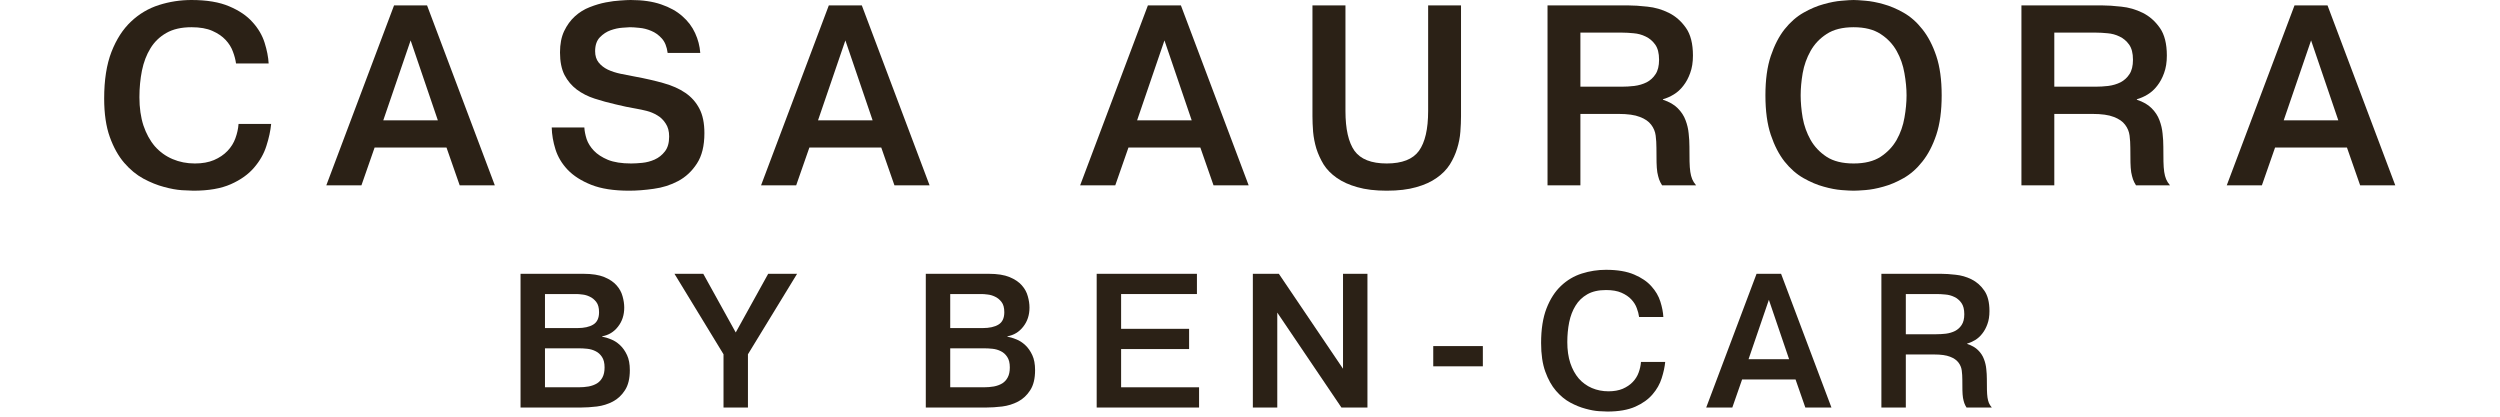 <svg width="180" height="30" viewBox="0 0 180 30" fill="none" xmlns="http://www.w3.org/2000/svg">
<path d="M37.479 29.342V19.714H42.018C42.631 19.714 43.128 19.793 43.508 19.949C43.889 20.106 44.184 20.305 44.395 20.547C44.605 20.784 44.748 21.046 44.824 21.332C44.905 21.614 44.945 21.887 44.945 22.151C44.945 22.684 44.795 23.141 44.495 23.521C44.2 23.902 43.819 24.132 43.354 24.213V24.239C43.555 24.275 43.77 24.34 43.998 24.434C44.227 24.524 44.442 24.663 44.643 24.851C44.844 25.038 45.012 25.278 45.147 25.569C45.281 25.855 45.348 26.216 45.348 26.65C45.348 27.254 45.232 27.735 44.999 28.093C44.771 28.451 44.48 28.724 44.126 28.912C43.773 29.096 43.39 29.215 42.978 29.268C42.566 29.317 42.181 29.342 41.823 29.342H37.479ZM39.238 27.885H41.649C41.913 27.885 42.159 27.865 42.387 27.825C42.615 27.78 42.815 27.706 42.985 27.603C43.155 27.496 43.287 27.35 43.381 27.167C43.479 26.983 43.529 26.746 43.529 26.455C43.529 26.133 43.466 25.88 43.341 25.696C43.22 25.513 43.068 25.376 42.884 25.287C42.7 25.193 42.501 25.135 42.286 25.112C42.072 25.09 41.873 25.079 41.689 25.079H39.238V27.885ZM39.238 23.622H41.561C42.058 23.622 42.443 23.537 42.716 23.367C42.994 23.197 43.132 22.901 43.132 22.48C43.132 22.158 43.065 21.912 42.931 21.742C42.797 21.567 42.64 21.44 42.461 21.359C42.286 21.274 42.11 21.223 41.931 21.205C41.752 21.183 41.615 21.171 41.521 21.171H39.238V23.622Z" fill="#2B2116"/>
<path d="M48.562 19.714H50.636L52.973 23.937L55.309 19.714H57.39L53.852 25.508V29.342H52.093V25.508L48.562 19.714Z" fill="#2B2116"/>
<path d="M66.657 29.342V19.714H71.196C71.809 19.714 72.306 19.793 72.686 19.949C73.067 20.106 73.362 20.305 73.573 20.547C73.783 20.784 73.926 21.046 74.002 21.332C74.083 21.614 74.123 21.887 74.123 22.151C74.123 22.684 73.973 23.141 73.673 23.521C73.378 23.902 72.997 24.132 72.532 24.213V24.239C72.733 24.275 72.948 24.34 73.177 24.434C73.405 24.524 73.62 24.663 73.821 24.851C74.022 25.038 74.19 25.278 74.325 25.569C74.459 25.855 74.526 26.216 74.526 26.65C74.526 27.254 74.41 27.735 74.177 28.093C73.949 28.451 73.658 28.724 73.304 28.912C72.95 29.096 72.568 29.215 72.156 29.268C71.744 29.317 71.359 29.342 71.001 29.342H66.657ZM68.416 27.885H70.827C71.091 27.885 71.337 27.865 71.565 27.825C71.793 27.78 71.993 27.706 72.163 27.603C72.333 27.496 72.465 27.35 72.559 27.167C72.657 26.983 72.707 26.746 72.707 26.455C72.707 26.133 72.644 25.88 72.519 25.696C72.398 25.513 72.246 25.376 72.062 25.287C71.878 25.193 71.679 25.135 71.464 25.112C71.25 25.09 71.05 25.079 70.867 25.079H68.416V27.885ZM68.416 23.622H70.739C71.236 23.622 71.621 23.537 71.894 23.367C72.172 23.197 72.31 22.901 72.31 22.48C72.31 22.158 72.243 21.912 72.109 21.742C71.975 21.567 71.818 21.44 71.639 21.359C71.464 21.274 71.288 21.223 71.109 21.205C70.93 21.183 70.793 21.171 70.699 21.171H68.416V23.622Z" fill="#2B2116"/>
<path d="M78.961 29.342V19.714H86.179V21.171H80.72V23.675H85.615V25.132H80.72V27.885H86.333V29.342H78.961Z" fill="#2B2116"/>
<path d="M90.205 29.342V19.714H92.078L96.697 26.549V19.714H98.456V29.342H96.583L91.964 22.507V29.342H90.205Z" fill="#2B2116"/>
<path d="M103.194 26.375V24.918H106.765V26.375H103.194Z" fill="#2B2116"/>
<path d="M110.959 24.696C110.959 23.707 111.089 22.877 111.349 22.205C111.613 21.529 111.962 20.988 112.396 20.58C112.83 20.169 113.329 19.873 113.893 19.694C114.457 19.515 115.037 19.426 115.632 19.426C116.456 19.426 117.131 19.54 117.66 19.768C118.188 19.992 118.602 20.274 118.902 20.614C119.206 20.95 119.421 21.317 119.546 21.715C119.672 22.113 119.743 22.483 119.761 22.823H118.015C117.989 22.622 117.933 22.409 117.848 22.185C117.767 21.961 117.637 21.753 117.458 21.561C117.279 21.368 117.042 21.207 116.747 21.077C116.456 20.948 116.084 20.883 115.632 20.883C115.09 20.883 114.641 20.985 114.283 21.191C113.929 21.393 113.647 21.666 113.437 22.011C113.226 22.351 113.074 22.749 112.98 23.206C112.891 23.658 112.846 24.132 112.846 24.629C112.846 25.197 112.917 25.701 113.061 26.14C113.208 26.578 113.412 26.95 113.672 27.254C113.936 27.554 114.251 27.782 114.618 27.939C114.985 28.096 115.384 28.174 115.813 28.174C116.207 28.174 116.547 28.113 116.834 27.993C117.125 27.867 117.366 27.704 117.559 27.502C117.751 27.301 117.892 27.075 117.982 26.824C118.076 26.569 118.132 26.314 118.15 26.059H119.895C119.86 26.426 119.774 26.818 119.64 27.234C119.51 27.65 119.291 28.037 118.982 28.395C118.678 28.753 118.264 29.049 117.74 29.282C117.216 29.514 116.547 29.631 115.733 29.631C115.612 29.631 115.408 29.622 115.122 29.604C114.84 29.586 114.52 29.528 114.162 29.429C113.804 29.335 113.437 29.188 113.061 28.986C112.689 28.785 112.347 28.503 112.033 28.14C111.72 27.778 111.463 27.317 111.261 26.757C111.06 26.198 110.959 25.511 110.959 24.696Z" fill="#2B2116"/>
<path d="M122.847 29.342L126.472 19.714H128.238L131.864 29.342H129.984L129.279 27.321H125.432L124.727 29.342H122.847ZM125.895 25.864H128.816L127.359 21.587L125.895 25.864Z" fill="#2B2116"/>
<path d="M135.46 29.342V19.714H139.764C140.059 19.714 140.406 19.737 140.804 19.782C141.203 19.822 141.583 19.931 141.946 20.11C142.308 20.29 142.615 20.558 142.865 20.916C143.116 21.27 143.241 21.764 143.241 22.4C143.241 22.758 143.192 23.069 143.094 23.333C143 23.597 142.877 23.826 142.724 24.018C142.577 24.21 142.407 24.365 142.214 24.481C142.022 24.598 141.829 24.683 141.637 24.736V24.763C141.977 24.875 142.241 25.027 142.429 25.22C142.621 25.412 142.76 25.625 142.845 25.858C142.935 26.09 142.991 26.33 143.013 26.576C143.04 26.818 143.053 27.048 143.053 27.267C143.053 27.59 143.056 27.858 143.06 28.073C143.065 28.288 143.078 28.471 143.1 28.624C143.123 28.771 143.156 28.901 143.201 29.013C143.246 29.12 143.315 29.23 143.409 29.342H141.59C141.518 29.23 141.464 29.123 141.429 29.02C141.393 28.912 141.361 28.787 141.335 28.644C141.312 28.496 141.299 28.319 141.294 28.113C141.29 27.907 141.288 27.648 141.288 27.335C141.288 27.115 141.274 26.898 141.247 26.683C141.22 26.468 141.14 26.274 141.006 26.099C140.876 25.925 140.674 25.786 140.401 25.683C140.133 25.576 139.75 25.522 139.253 25.522H137.219V29.342H135.46ZM137.219 24.065H139.421C139.64 24.065 139.869 24.052 140.106 24.025C140.348 23.993 140.567 23.928 140.764 23.83C140.961 23.727 141.12 23.581 141.241 23.394C141.366 23.206 141.429 22.948 141.429 22.622C141.429 22.272 141.359 22.002 141.22 21.809C141.082 21.617 140.912 21.473 140.71 21.379C140.509 21.281 140.294 21.223 140.066 21.205C139.837 21.183 139.636 21.171 139.461 21.171H137.219V24.065Z" fill="#2B2116"/>
<path d="M7.5 7.091C7.5 5.76 7.675 4.643 8.024 3.74C8.379 2.83 8.849 2.102 9.433 1.554C10.017 1 10.689 0.602 11.447 0.361C12.206 0.12 12.986 0 13.787 0C14.895 0 15.805 0.154 16.515 0.461C17.226 0.762 17.783 1.141 18.186 1.599C18.596 2.051 18.885 2.544 19.053 3.08C19.222 3.616 19.318 4.113 19.343 4.571H16.994C16.958 4.3 16.883 4.014 16.768 3.713C16.66 3.412 16.485 3.132 16.244 2.873C16.003 2.614 15.684 2.397 15.287 2.222C14.895 2.048 14.395 1.96 13.787 1.96C13.058 1.96 12.453 2.099 11.971 2.376C11.496 2.647 11.116 3.014 10.833 3.478C10.55 3.935 10.345 4.471 10.219 5.086C10.099 5.694 10.038 6.332 10.038 7.001C10.038 7.766 10.135 8.443 10.327 9.033C10.526 9.623 10.8 10.123 11.149 10.533C11.505 10.936 11.929 11.243 12.423 11.454C12.917 11.665 13.453 11.77 14.031 11.77C14.561 11.77 15.019 11.689 15.404 11.526C15.796 11.358 16.121 11.138 16.38 10.867C16.639 10.596 16.828 10.292 16.949 9.955C17.075 9.611 17.151 9.268 17.175 8.925H19.523C19.475 9.419 19.361 9.946 19.18 10.506C19.005 11.066 18.71 11.587 18.295 12.068C17.885 12.55 17.328 12.948 16.623 13.261C15.919 13.574 15.019 13.73 13.923 13.73C13.76 13.73 13.486 13.718 13.101 13.694C12.721 13.67 12.291 13.592 11.809 13.46C11.327 13.333 10.833 13.134 10.327 12.863C9.828 12.592 9.367 12.213 8.945 11.725C8.524 11.237 8.177 10.617 7.906 9.864C7.636 9.111 7.5 8.187 7.5 7.091Z" fill="#2B2116"/>
<path d="M23.495 13.342L28.372 0.388H30.748L35.626 13.342H33.097L32.148 10.623H26.972L26.024 13.342H23.495ZM27.596 8.663H31.525L29.565 2.909L27.596 8.663Z" fill="#2B2116"/>
<path d="M39.724 9.178H42.073C42.085 9.425 42.139 9.702 42.235 10.009C42.338 10.31 42.512 10.59 42.759 10.849C43.006 11.108 43.343 11.328 43.771 11.508C44.204 11.683 44.761 11.77 45.442 11.77C45.665 11.77 45.93 11.755 46.237 11.725C46.544 11.695 46.842 11.617 47.131 11.49C47.426 11.358 47.673 11.162 47.872 10.903C48.077 10.644 48.179 10.286 48.179 9.828C48.179 9.449 48.095 9.136 47.926 8.889C47.764 8.636 47.562 8.44 47.321 8.302C47.08 8.157 46.827 8.052 46.562 7.985C46.297 7.919 46.059 7.868 45.849 7.832C45.59 7.784 45.334 7.735 45.081 7.687C44.828 7.633 44.578 7.576 44.331 7.516C43.801 7.395 43.295 7.257 42.813 7.1C42.331 6.944 41.904 6.727 41.531 6.45C41.163 6.173 40.868 5.823 40.645 5.402C40.429 4.974 40.32 4.432 40.32 3.776C40.32 3.174 40.419 2.662 40.618 2.24C40.823 1.813 41.082 1.457 41.395 1.174C41.714 0.885 42.07 0.665 42.461 0.515C42.858 0.358 43.244 0.244 43.617 0.172C43.997 0.099 44.346 0.054 44.665 0.036C44.984 0.012 45.231 0 45.406 0C46.255 0 46.987 0.105 47.601 0.316C48.221 0.527 48.73 0.81 49.127 1.165C49.531 1.515 49.838 1.921 50.049 2.385C50.26 2.842 50.383 3.318 50.419 3.812H48.071C48.01 3.354 47.869 3.005 47.646 2.764C47.423 2.517 47.17 2.337 46.887 2.222C46.604 2.102 46.318 2.029 46.029 2.005C45.746 1.975 45.52 1.96 45.352 1.96C45.267 1.96 45.087 1.972 44.81 1.996C44.539 2.014 44.259 2.075 43.97 2.177C43.681 2.279 43.422 2.448 43.193 2.683C42.964 2.918 42.849 3.252 42.849 3.686C42.849 4.017 42.934 4.288 43.102 4.499C43.271 4.709 43.491 4.881 43.762 5.013C44.033 5.14 44.34 5.239 44.683 5.312C45.026 5.384 45.379 5.453 45.74 5.519C46.493 5.658 47.173 5.814 47.782 5.989C48.39 6.158 48.911 6.389 49.344 6.685C49.778 6.98 50.115 7.359 50.356 7.823C50.597 8.28 50.717 8.868 50.717 9.584C50.717 10.5 50.537 11.231 50.175 11.779C49.82 12.327 49.371 12.746 48.829 13.035C48.287 13.324 47.697 13.511 47.059 13.595C46.427 13.685 45.839 13.73 45.297 13.73C44.189 13.73 43.28 13.589 42.569 13.306C41.859 13.023 41.293 12.662 40.871 12.222C40.456 11.782 40.164 11.294 39.995 10.758C39.826 10.223 39.736 9.696 39.724 9.178Z" fill="#2B2116"/>
<path d="M54.797 13.342L59.675 0.388H62.051L66.929 13.342H64.399L63.451 10.623H58.275L57.326 13.342H54.797ZM58.898 8.663H62.828L60.867 2.909L58.898 8.663Z" fill="#2B2116"/>
<path d="M77.771 13.342L82.649 0.388H85.025L89.903 13.342H87.373L86.425 10.623H81.249L80.3 13.342H77.771ZM81.872 8.663H85.802L83.841 2.909L81.872 8.663Z" fill="#2B2116"/>
<path d="M94.497 8.365V0.388H96.873V7.994C96.873 9.289 97.09 10.244 97.523 10.858C97.963 11.466 98.737 11.77 99.845 11.77C100.953 11.77 101.727 11.466 102.167 10.858C102.606 10.244 102.826 9.289 102.826 7.994V0.388H105.193V8.365C105.193 8.708 105.178 9.081 105.147 9.485C105.117 9.888 105.039 10.292 104.913 10.695C104.792 11.093 104.618 11.475 104.389 11.842C104.16 12.204 103.844 12.526 103.44 12.809C103.043 13.092 102.552 13.315 101.968 13.477C101.384 13.646 100.676 13.73 99.845 13.73C99.02 13.73 98.315 13.646 97.731 13.477C97.147 13.315 96.653 13.092 96.25 12.809C95.846 12.526 95.53 12.204 95.301 11.842C95.079 11.475 94.904 11.093 94.777 10.695C94.657 10.292 94.579 9.888 94.543 9.485C94.512 9.081 94.497 8.708 94.497 8.365Z" fill="#2B2116"/>
<path d="M111.422 13.342V0.388H117.213C117.61 0.388 118.077 0.419 118.613 0.479C119.149 0.533 119.661 0.681 120.148 0.921C120.636 1.162 121.049 1.524 121.386 2.005C121.723 2.481 121.892 3.147 121.892 4.002C121.892 4.483 121.826 4.902 121.693 5.257C121.567 5.613 121.401 5.92 121.196 6.179C120.997 6.438 120.769 6.645 120.51 6.802C120.251 6.959 119.992 7.073 119.733 7.145V7.181C120.191 7.332 120.546 7.537 120.799 7.796C121.058 8.055 121.244 8.341 121.359 8.654C121.479 8.967 121.555 9.289 121.585 9.62C121.621 9.946 121.639 10.256 121.639 10.551C121.639 10.984 121.642 11.346 121.648 11.635C121.654 11.924 121.672 12.171 121.702 12.376C121.732 12.574 121.777 12.749 121.838 12.899C121.898 13.044 121.991 13.191 122.118 13.342H119.67C119.573 13.191 119.501 13.047 119.453 12.908C119.405 12.764 119.362 12.595 119.326 12.403C119.296 12.204 119.278 11.966 119.272 11.689C119.266 11.412 119.263 11.063 119.263 10.641C119.263 10.346 119.245 10.054 119.209 9.765C119.173 9.476 119.064 9.214 118.884 8.979C118.709 8.744 118.438 8.557 118.071 8.419C117.709 8.274 117.195 8.202 116.526 8.202H113.789V13.342H111.422ZM113.789 6.242H116.752C117.047 6.242 117.354 6.224 117.673 6.188C117.998 6.146 118.294 6.058 118.559 5.926C118.824 5.787 119.037 5.592 119.2 5.339C119.369 5.086 119.453 4.739 119.453 4.3C119.453 3.83 119.359 3.466 119.173 3.207C118.986 2.948 118.757 2.755 118.486 2.629C118.215 2.496 117.926 2.418 117.619 2.394C117.312 2.364 117.041 2.349 116.806 2.349H113.789V6.242Z" fill="#2B2116"/>
<path d="M127.11 6.865C127.11 5.745 127.239 4.8 127.498 4.029C127.757 3.258 128.088 2.617 128.492 2.105C128.901 1.593 129.356 1.195 129.856 0.912C130.356 0.629 130.84 0.425 131.31 0.298C131.78 0.166 132.207 0.084 132.593 0.054C132.984 0.018 133.273 0 133.46 0C133.647 0 133.933 0.018 134.318 0.054C134.704 0.084 135.131 0.166 135.601 0.298C136.071 0.425 136.555 0.629 137.055 0.912C137.555 1.195 138.007 1.593 138.41 2.105C138.82 2.617 139.154 3.258 139.413 4.029C139.672 4.8 139.801 5.745 139.801 6.865C139.801 7.985 139.672 8.934 139.413 9.711C139.154 10.482 138.82 11.123 138.41 11.635C138.007 12.147 137.555 12.544 137.055 12.827C136.555 13.11 136.071 13.315 135.601 13.441C135.131 13.574 134.701 13.655 134.309 13.685C133.924 13.715 133.641 13.73 133.46 13.73C133.273 13.73 132.984 13.715 132.593 13.685C132.207 13.655 131.78 13.574 131.31 13.441C130.84 13.315 130.356 13.11 129.856 12.827C129.356 12.544 128.901 12.147 128.492 11.635C128.088 11.123 127.757 10.482 127.498 9.711C127.239 8.94 127.11 7.991 127.11 6.865ZM129.648 6.865C129.648 7.371 129.696 7.91 129.793 8.482C129.895 9.048 130.085 9.578 130.362 10.072C130.639 10.56 131.024 10.966 131.518 11.291C132.012 11.611 132.659 11.77 133.46 11.77C134.261 11.77 134.908 11.611 135.402 11.291C135.896 10.966 136.281 10.56 136.558 10.072C136.835 9.578 137.022 9.048 137.119 8.482C137.221 7.91 137.272 7.371 137.272 6.865C137.272 6.371 137.221 5.838 137.119 5.266C137.022 4.694 136.835 4.161 136.558 3.667C136.281 3.174 135.896 2.767 135.402 2.448C134.908 2.123 134.261 1.96 133.46 1.96C132.659 1.96 132.012 2.123 131.518 2.448C131.024 2.767 130.639 3.174 130.362 3.667C130.085 4.161 129.895 4.694 129.793 5.266C129.696 5.838 129.648 6.371 129.648 6.865Z" fill="#2B2116"/>
<path d="M145.543 13.342V0.388H151.334C151.731 0.388 152.198 0.419 152.734 0.479C153.27 0.533 153.782 0.681 154.269 0.921C154.757 1.162 155.17 1.524 155.507 2.005C155.844 2.481 156.013 3.147 156.013 4.002C156.013 4.483 155.946 4.902 155.814 5.257C155.688 5.613 155.522 5.92 155.317 6.179C155.118 6.438 154.89 6.645 154.631 6.802C154.372 6.959 154.113 7.073 153.854 7.145V7.181C154.311 7.332 154.667 7.537 154.92 7.796C155.179 8.055 155.365 8.341 155.48 8.654C155.6 8.967 155.675 9.289 155.706 9.62C155.742 9.946 155.76 10.256 155.76 10.551C155.76 10.984 155.763 11.346 155.769 11.635C155.775 11.924 155.793 12.171 155.823 12.376C155.853 12.574 155.898 12.749 155.959 12.899C156.019 13.044 156.112 13.191 156.239 13.342H153.791C153.694 13.191 153.622 13.047 153.574 12.908C153.526 12.764 153.483 12.595 153.447 12.403C153.417 12.204 153.399 11.966 153.393 11.689C153.387 11.412 153.384 11.063 153.384 10.641C153.384 10.346 153.366 10.054 153.33 9.765C153.294 9.476 153.185 9.214 153.005 8.979C152.83 8.744 152.559 8.557 152.192 8.419C151.83 8.274 151.315 8.202 150.647 8.202H147.91V13.342H145.543ZM147.91 6.242H150.873C151.168 6.242 151.475 6.224 151.794 6.188C152.119 6.146 152.414 6.058 152.679 5.926C152.944 5.787 153.158 5.592 153.321 5.339C153.489 5.086 153.574 4.739 153.574 4.3C153.574 3.83 153.48 3.466 153.294 3.207C153.107 2.948 152.878 2.755 152.607 2.629C152.336 2.496 152.047 2.418 151.74 2.394C151.433 2.364 151.162 2.349 150.927 2.349H147.91V6.242Z" fill="#2B2116"/>
<path d="M160.327 13.342L165.205 0.388H167.581L172.459 13.342H169.93L168.981 10.623H163.805L162.857 13.342H160.327ZM164.428 8.663H168.358L166.398 2.909L164.428 8.663Z" fill="#2B2116"/>
</svg>
